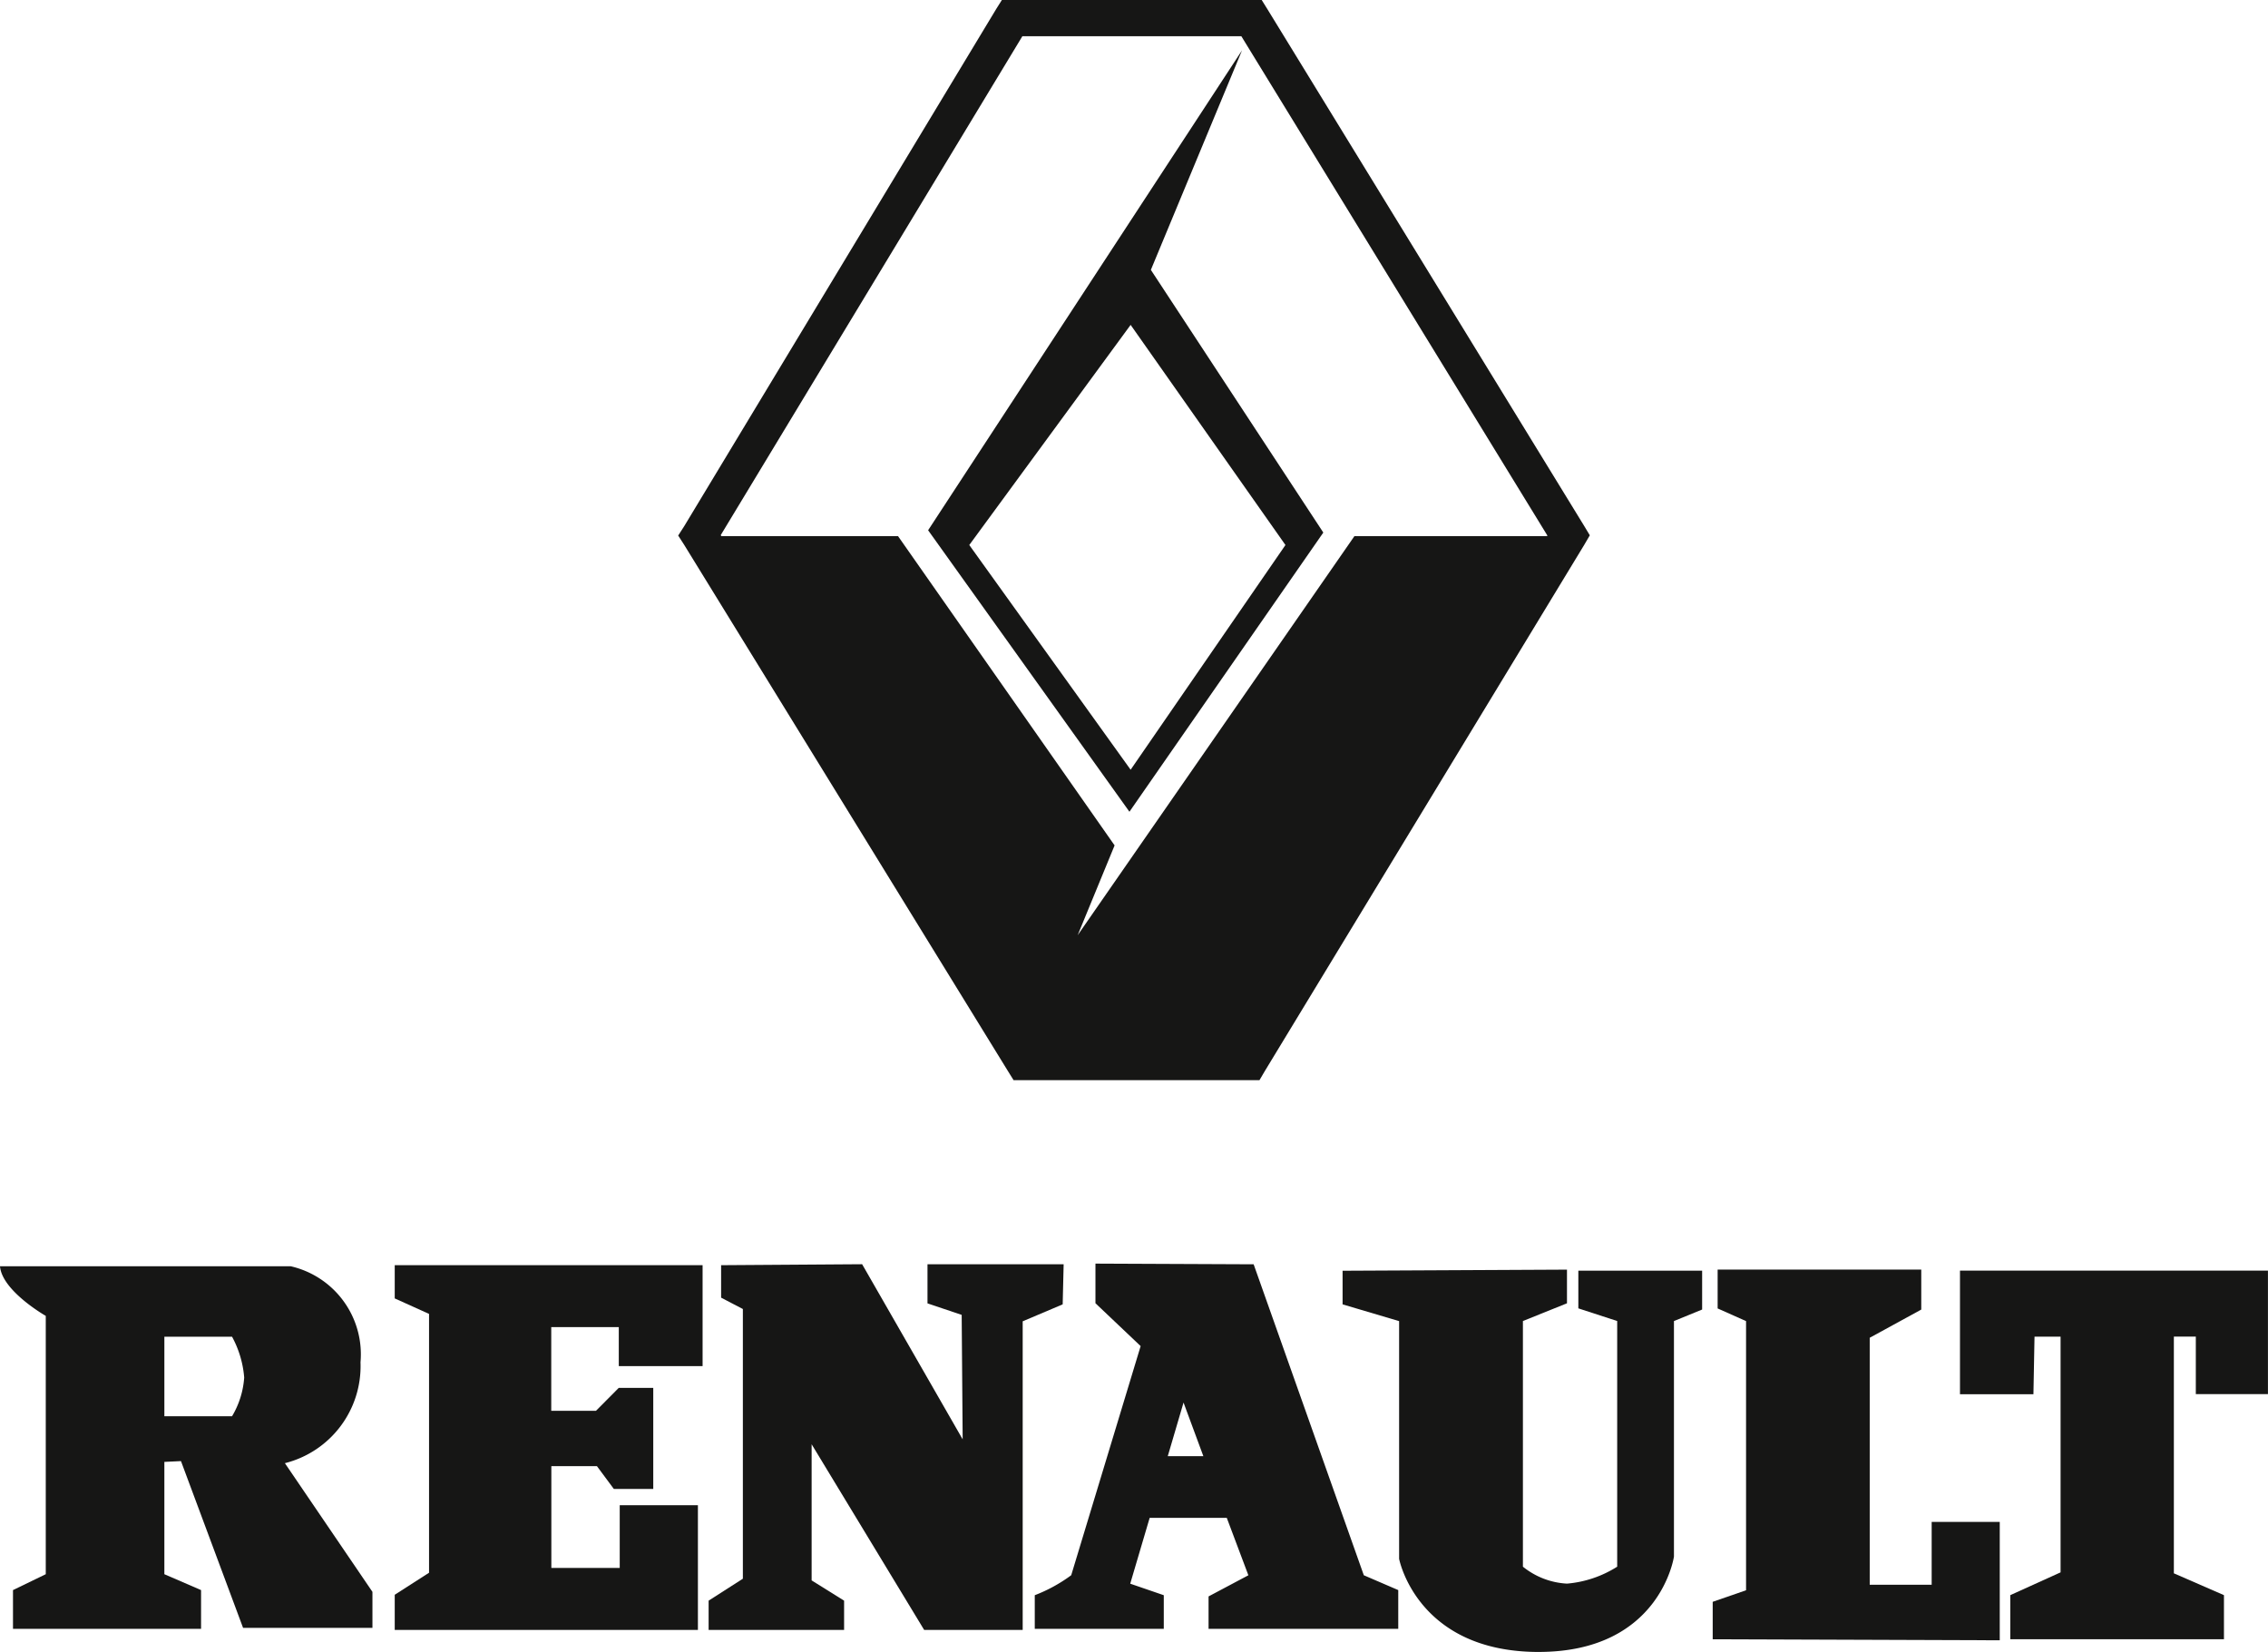 <svg xmlns="http://www.w3.org/2000/svg" width="89.552" height="65.227" viewBox="0 0 89.552 65.227"><g transform="translate(0.001)"><path d="M265.475,306.605l-6.809-10.372,3.6-8.669-12.395,18.95,7.949,11.115Zm-7.608-8.2,6.113,8.692-6.113,8.873-6.371-8.873Z" transform="translate(-213.225 -285.577)" fill="#161615"/><path d="M258.15,328.916l.212.341h9.71l.206-.351,12.617-20.786.22-.376-.22-.366L268.373,286.95l-.214-.343H257.9l-.22.349-12.324,20.429-.237.368.237.368Zm.559-40.878h8.647l12.083,19.714-.012.025H271.82l-10.927,15.756,1.458-3.545L253.8,307.777h-6.979l-.021-.042Z" transform="translate(-218.342 -286.607)" fill="#161615"/><path d="M246.457,314.483a3.568,3.568,0,0,0-2.758-3.8H232.223c.079.976,1.807,1.96,1.807,1.96v10.2l-1.294.627V325h7.426v-1.53l-1.449-.627v-4.435l.656-.031,2.452,6.585h5.108v-1.422l-3.457-5.081a3.951,3.951,0,0,0,2.986-3.974m-5.073,2.122h-2.672v-3.142h2.672a4.042,4.042,0,0,1,.48,1.611,3.437,3.437,0,0,1-.48,1.53" transform="translate(-232.224 -260.685)" fill="#161615"/><path d="M251.7,320.143h-3.087v2.476h-2.7V318.6h1.8l.667.9h1.557V315.51h-1.363l-.9.906h-1.765v-3.307h2.667v1.541h3.309v-3.985H239.729v1.312l1.355.612v10.22l-1.355.87v1.387H251.7Z" transform="translate(-224.144 -260.709)" fill="#161615"/><path d="M254.209,325.087h3.89V312.9l1.579-.669.038-1.584h-5.376v1.545l1.35.454.039,4.915-3.97-6.915-5.568.038v1.282l.859.448v10.65l-1.352.866v1.156h5.349v-1.156l-1.282-.8v-5.376Z" transform="translate(-217.719 -260.728)" fill="#161615"/><path d="M258.762,325.056h7.49v-1.53l-1.36-.586-4.35-12.278-6.246-.027V312.2l1.784,1.692-2.741,9.047a6.066,6.066,0,0,1-1.439.789v1.327h5.094v-1.327l-1.325-.455.768-2.6h3.044l.853,2.268-1.572.835Zm-1.611-6.817.623-2.118.783,2.118Z" transform="translate(-211.043 -260.741)" fill="#161615"/><path d="M265.5,325.845c4.8,0,5.339-3.765,5.339-3.765v-9.3l1.113-.455v-1.535h-4.888v1.489l1.534.5v9.7a4.4,4.4,0,0,1-1.983.669,3.021,3.021,0,0,1-1.74-.669v-9.7l1.74-.7v-1.329l-8.86.044v1.327l2.232.662v9.386s.7,3.677,5.513,3.677" transform="translate(-204.744 -260.618)" fill="#161615"/><path d="M273.436,323.192h-2.446V313.44l2.035-1.113v-1.578h-8.04v1.533l1.122.5v10.628l-1.317.456v1.48l11.334.039v-4.674h-2.688Z" transform="translate(-197.165 -260.618)" fill="#161615"/><path d="M269.492,315.647h2.9l.043-2.273h1.029v9.306l-1.986.9v1.74h8.437v-1.74l-1.978-.862v-9.348h.867v2.273h2.848v-4.877H269.492Z" transform="translate(-192.103 -260.595)" fill="#161615"/></g></svg>